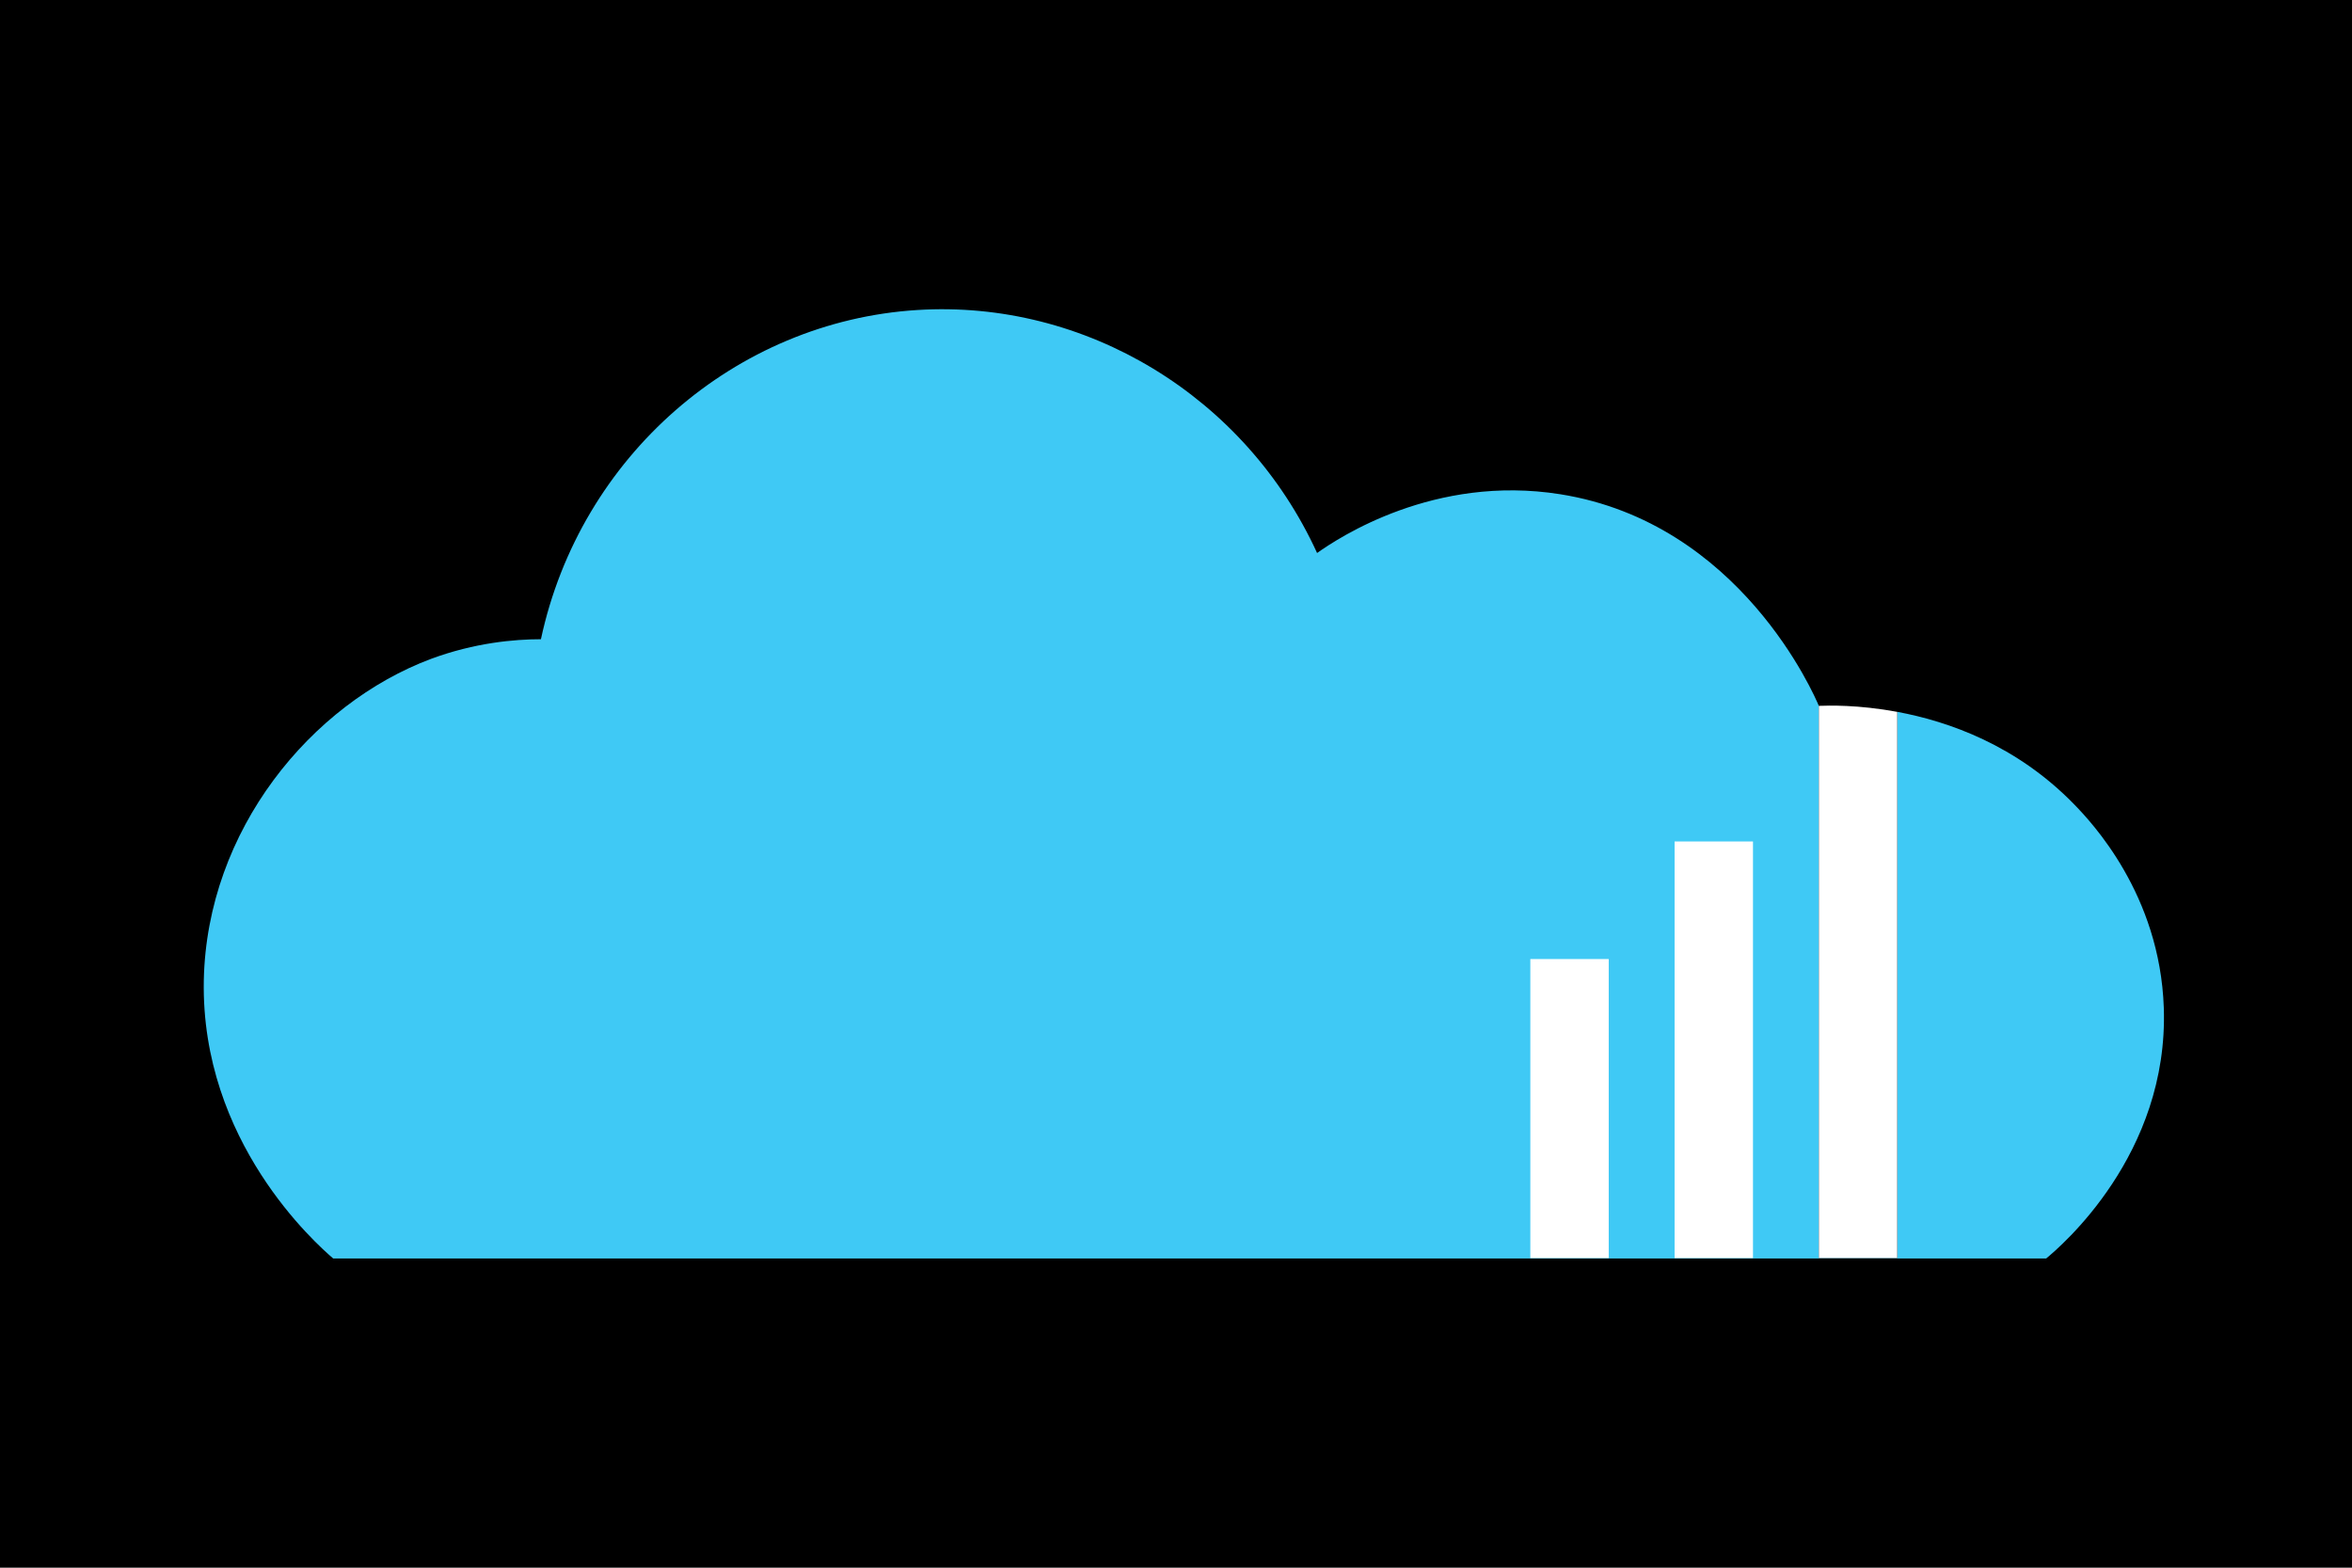 <svg xmlns="http://www.w3.org/2000/svg" id="Layer_1" data-name="Layer 1" width="600" height="400" viewBox="0 0 600 400"><defs><style>      .cls-1 {        fill: #3fc9f5;      }      .cls-2 {        fill: #fff;      }    </style></defs><rect width="600" height="400"></rect><path class="cls-1" d="M551.99,257.1c-1-28.9-18.4-47.3-23-52-14.58-14.93-31.82-21.02-45-23.47h0v139.37h-20V180.1c-1.1-2.6-20-46.7-66-54-32.1-5.1-56.5,11.1-62,15-18.3-40-59.1-64.7-102-62-46.4,2.9-86,37.3-96,84-6.8,0-16.9,.9-28,5-30.7,11.5-57.2,43.7-58,82-.8,41.2,28.7,67.3,33,71h437c3.5-2.9,31.3-26.4,30-64Z"></path><rect class="cls-2" x="427.19" y="214.7" width="20" height="106.3"></rect><rect class="cls-2" x="390.39" y="244.7" width="20" height="76.3"></rect><path class="cls-2" d="M483.99,321V181.64h0c-9.95-1.86-17.59-1.63-20-1.54v140.9h20Z"></path></svg>